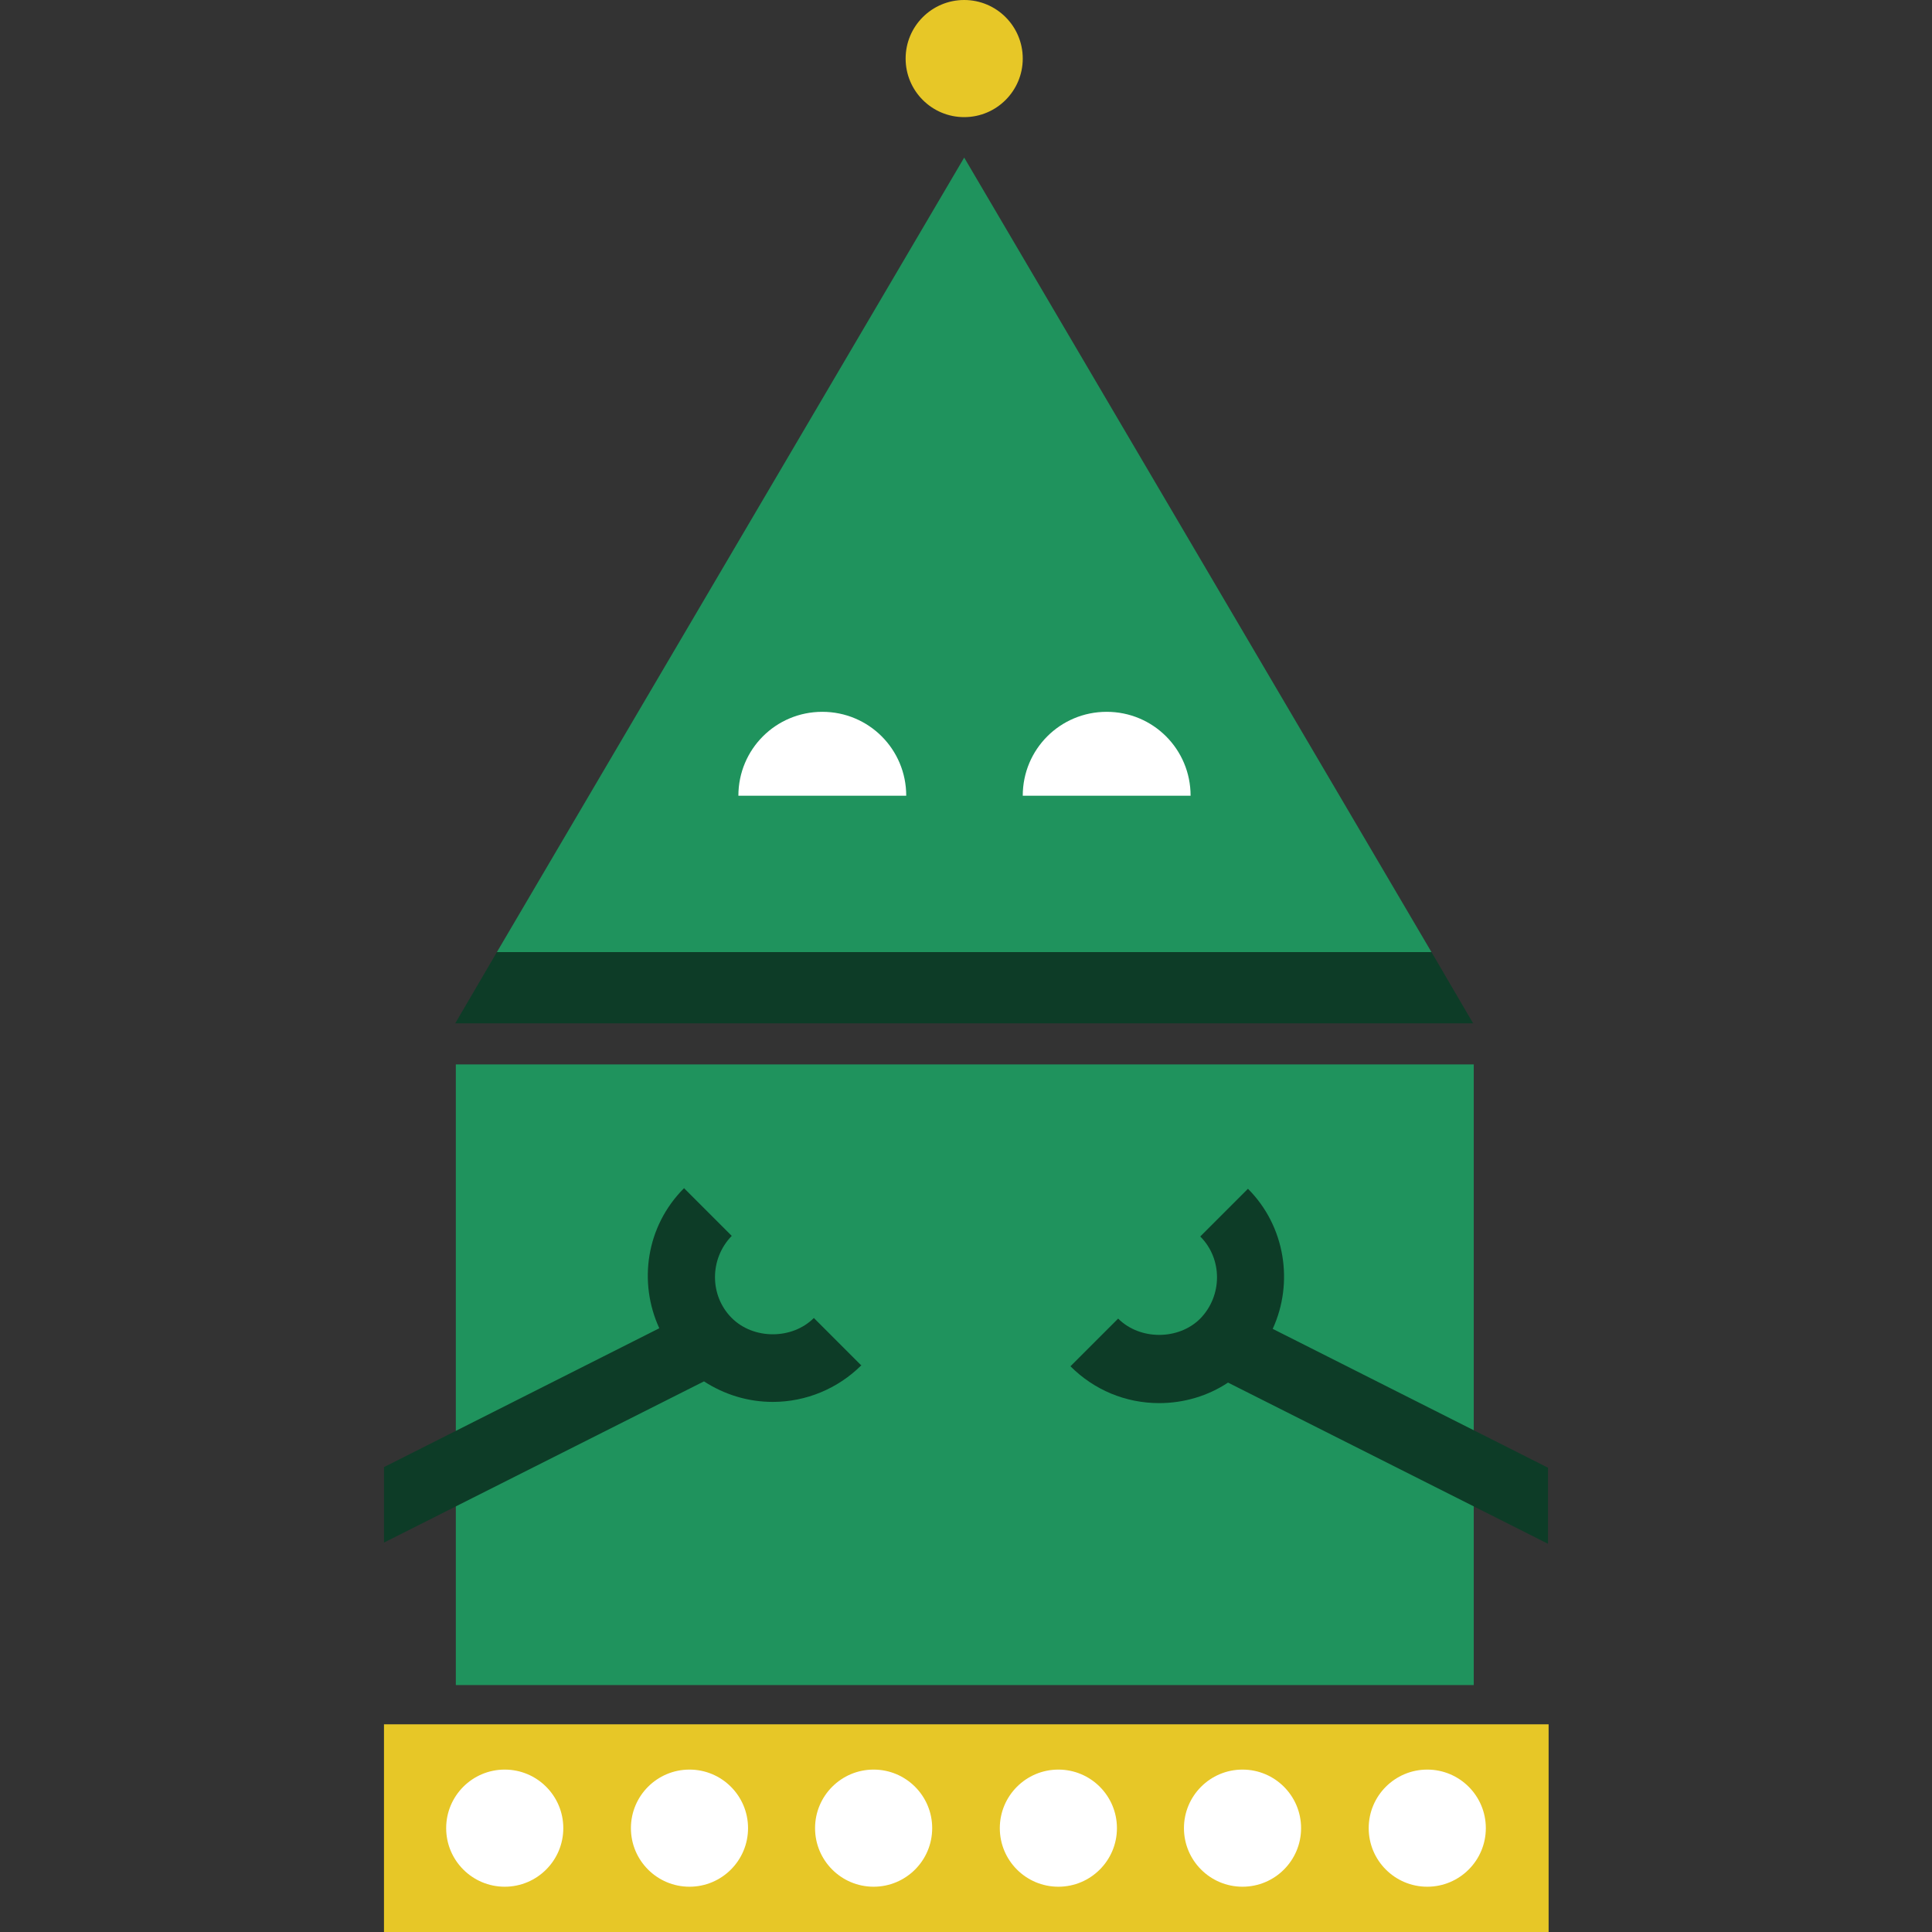 <?xml version="1.0" encoding="UTF-8"?><svg id="Layer_1" xmlns="http://www.w3.org/2000/svg" viewBox="0 0 32 32"><rect x="0" y="0" width="32" height="32" fill="#333333" stroke="none"/><defs><style>.cls-1{fill:#e7c727;}.cls-2{fill:#0d3c27;}.cls-3{fill:#fff;}.cls-4{fill:#1f935d;}</style></defs><polygon class="cls-4" points="15.97 2.61 8.23 15.77 23.71 15.77 15.97 2.61"/><polygon class="cls-2" points="8.23 15.77 7.54 16.95 24.4 16.95 23.71 15.77 8.23 15.77"/><circle class="cls-1" cx="15.97" cy=".97" r=".97"/><rect class="cls-4" x="7.55" y="17.63" width="16.86" height="10.28"/><path class="cls-3" d="M15.01,13.18c0-.77-.62-1.39-1.39-1.39s-1.39.62-1.39,1.39h2.78Z"/><path class="cls-3" d="M19.72,13.18c0-.77-.62-1.39-1.39-1.39s-1.39.62-1.39,1.39h2.78Z"/><rect class="cls-1" x="6.36" y="28.56" width="19.29" height="3.44"/><circle class="cls-3" cx="8.36" cy="30.28" r=".97"/><circle class="cls-3" cx="20.58" cy="30.28" r=".97"/><circle class="cls-3" cx="17.53" cy="30.28" r=".97"/><circle class="cls-3" cx="23.64" cy="30.28" r=".97"/><circle class="cls-3" cx="14.47" cy="30.28" r=".97"/><circle class="cls-3" cx="11.42" cy="30.28" r=".97"/><path class="cls-2" d="M25.64,24.31l-4.56-2.3c.35-.76.21-1.7-.41-2.32l-.79.79c.37.37.37.98,0,1.36-.36.36-1,.36-1.36,0l-.79.79c.39.39.91.61,1.47.61.41,0,.81-.12,1.14-.34l5.3,2.67v-1.25Z"/><path class="cls-2" d="M14.27,22.62l-.79-.79c-.36.36-1,.36-1.36,0-.37-.37-.37-.98,0-1.36l-.79-.79c-.63.63-.76,1.56-.41,2.32l-4.56,2.3v1.25l5.3-2.67c.34.22.73.34,1.14.34.55,0,1.08-.22,1.47-.61Z"/></svg>